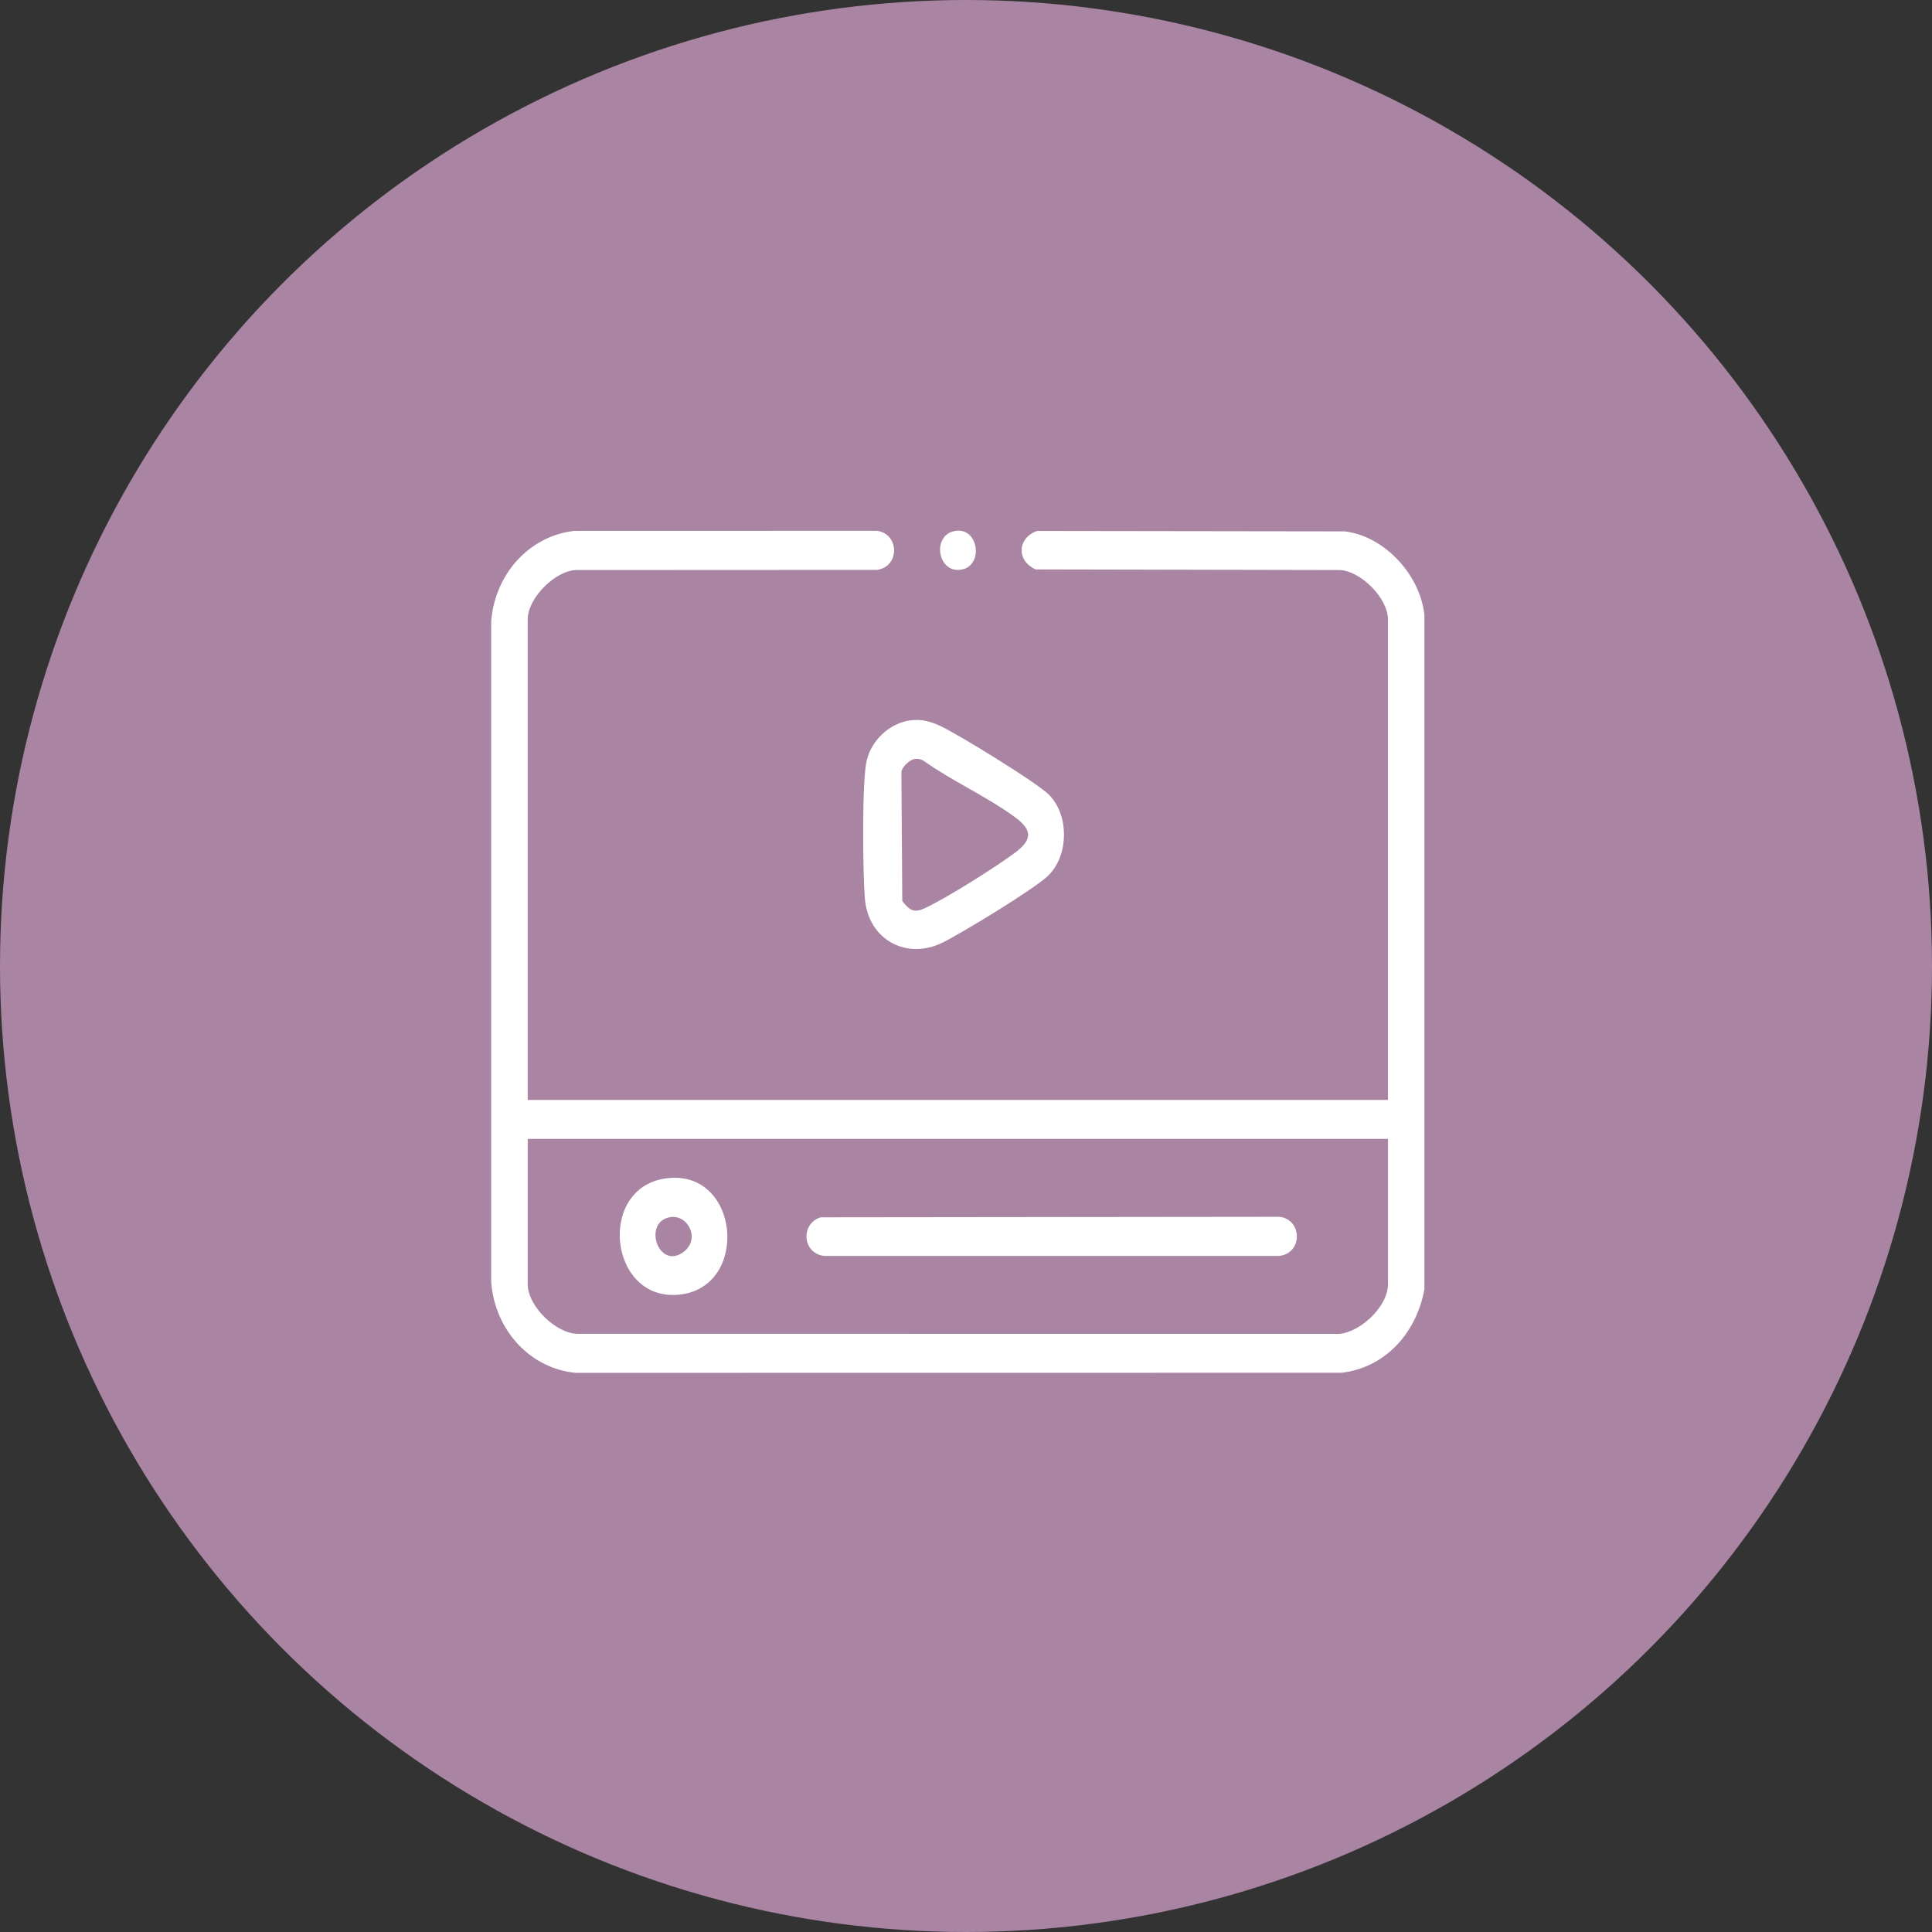 <?xml version="1.0" encoding="UTF-8"?>
<svg xmlns="http://www.w3.org/2000/svg" width="118" height="118" viewBox="0 0 118 118" fill="none">
  <rect x="0" y="0" width="118" height="118" fill="#333333" stroke="none"/>
  <circle cx="59" cy="59" r="59" fill="#A984A3"></circle>
  <path d="M87 78.726C86.511 81.463 84.555 83.546 81.933 83.843L35.177 83.849C32.414 83.605 30.229 81.269 30 78.314V37.954C30.226 35.037 32.353 32.728 35.071 32.425L53.551 32.42C54.946 32.59 54.975 34.624 53.551 34.807L35.192 34.816C33.937 34.845 32.229 36.505 32.229 37.839V67.18H84.772V37.839C84.772 36.507 83.067 34.846 81.81 34.816L63.255 34.778C62.053 34.245 62.144 32.835 63.348 32.429L82.124 32.455C84.478 32.714 86.715 35.029 86.997 37.54V78.724L87 78.726ZM84.774 69.56H32.231V78.428C32.231 79.802 34.001 81.474 35.293 81.463L81.495 81.469C82.866 81.594 84.774 79.879 84.774 78.428V69.56Z" fill="white"></path>
  <path d="M55.581 43.999C56.256 43.905 56.817 44.054 57.431 44.339C58.494 44.832 63.336 47.799 64.073 48.545C65.317 49.806 65.276 52.264 64.013 53.489C63.185 54.292 58.646 57.057 57.505 57.601C55.367 58.62 53.027 57.417 52.821 54.863C52.7 53.363 52.63 47.656 52.943 46.414C53.255 45.172 54.358 44.169 55.581 43.999ZM55.801 46.37C55.545 46.427 55.103 46.845 55.054 47.125L55.109 55.036C55.573 55.617 55.826 55.777 56.504 55.461C57.84 54.834 60.793 52.977 62.013 52.066C63.188 51.186 62.953 50.596 61.877 49.825C60.197 48.617 58.137 47.694 56.434 46.481C56.231 46.352 56.037 46.319 55.804 46.37H55.801Z" fill="white"></path>
  <path d="M58.249 32.446C59.785 32.083 60.135 34.613 58.659 34.801C57.267 34.977 56.927 32.759 58.249 32.446Z" fill="white"></path>
  <path d="M50.122 74.349L78.152 74.318C79.547 74.489 79.577 76.522 78.152 76.705H50.317C48.994 76.537 48.889 74.732 50.122 74.349Z" fill="white"></path>
  <path d="M40.663 71.973C45.181 71.34 45.831 78.594 41.514 79.07C37.196 79.545 36.423 72.567 40.663 71.973ZM40.885 74.347C39.234 74.687 40.239 77.599 41.749 76.463C42.815 75.662 41.995 74.118 40.885 74.347Z" fill="white"></path>
</svg>
